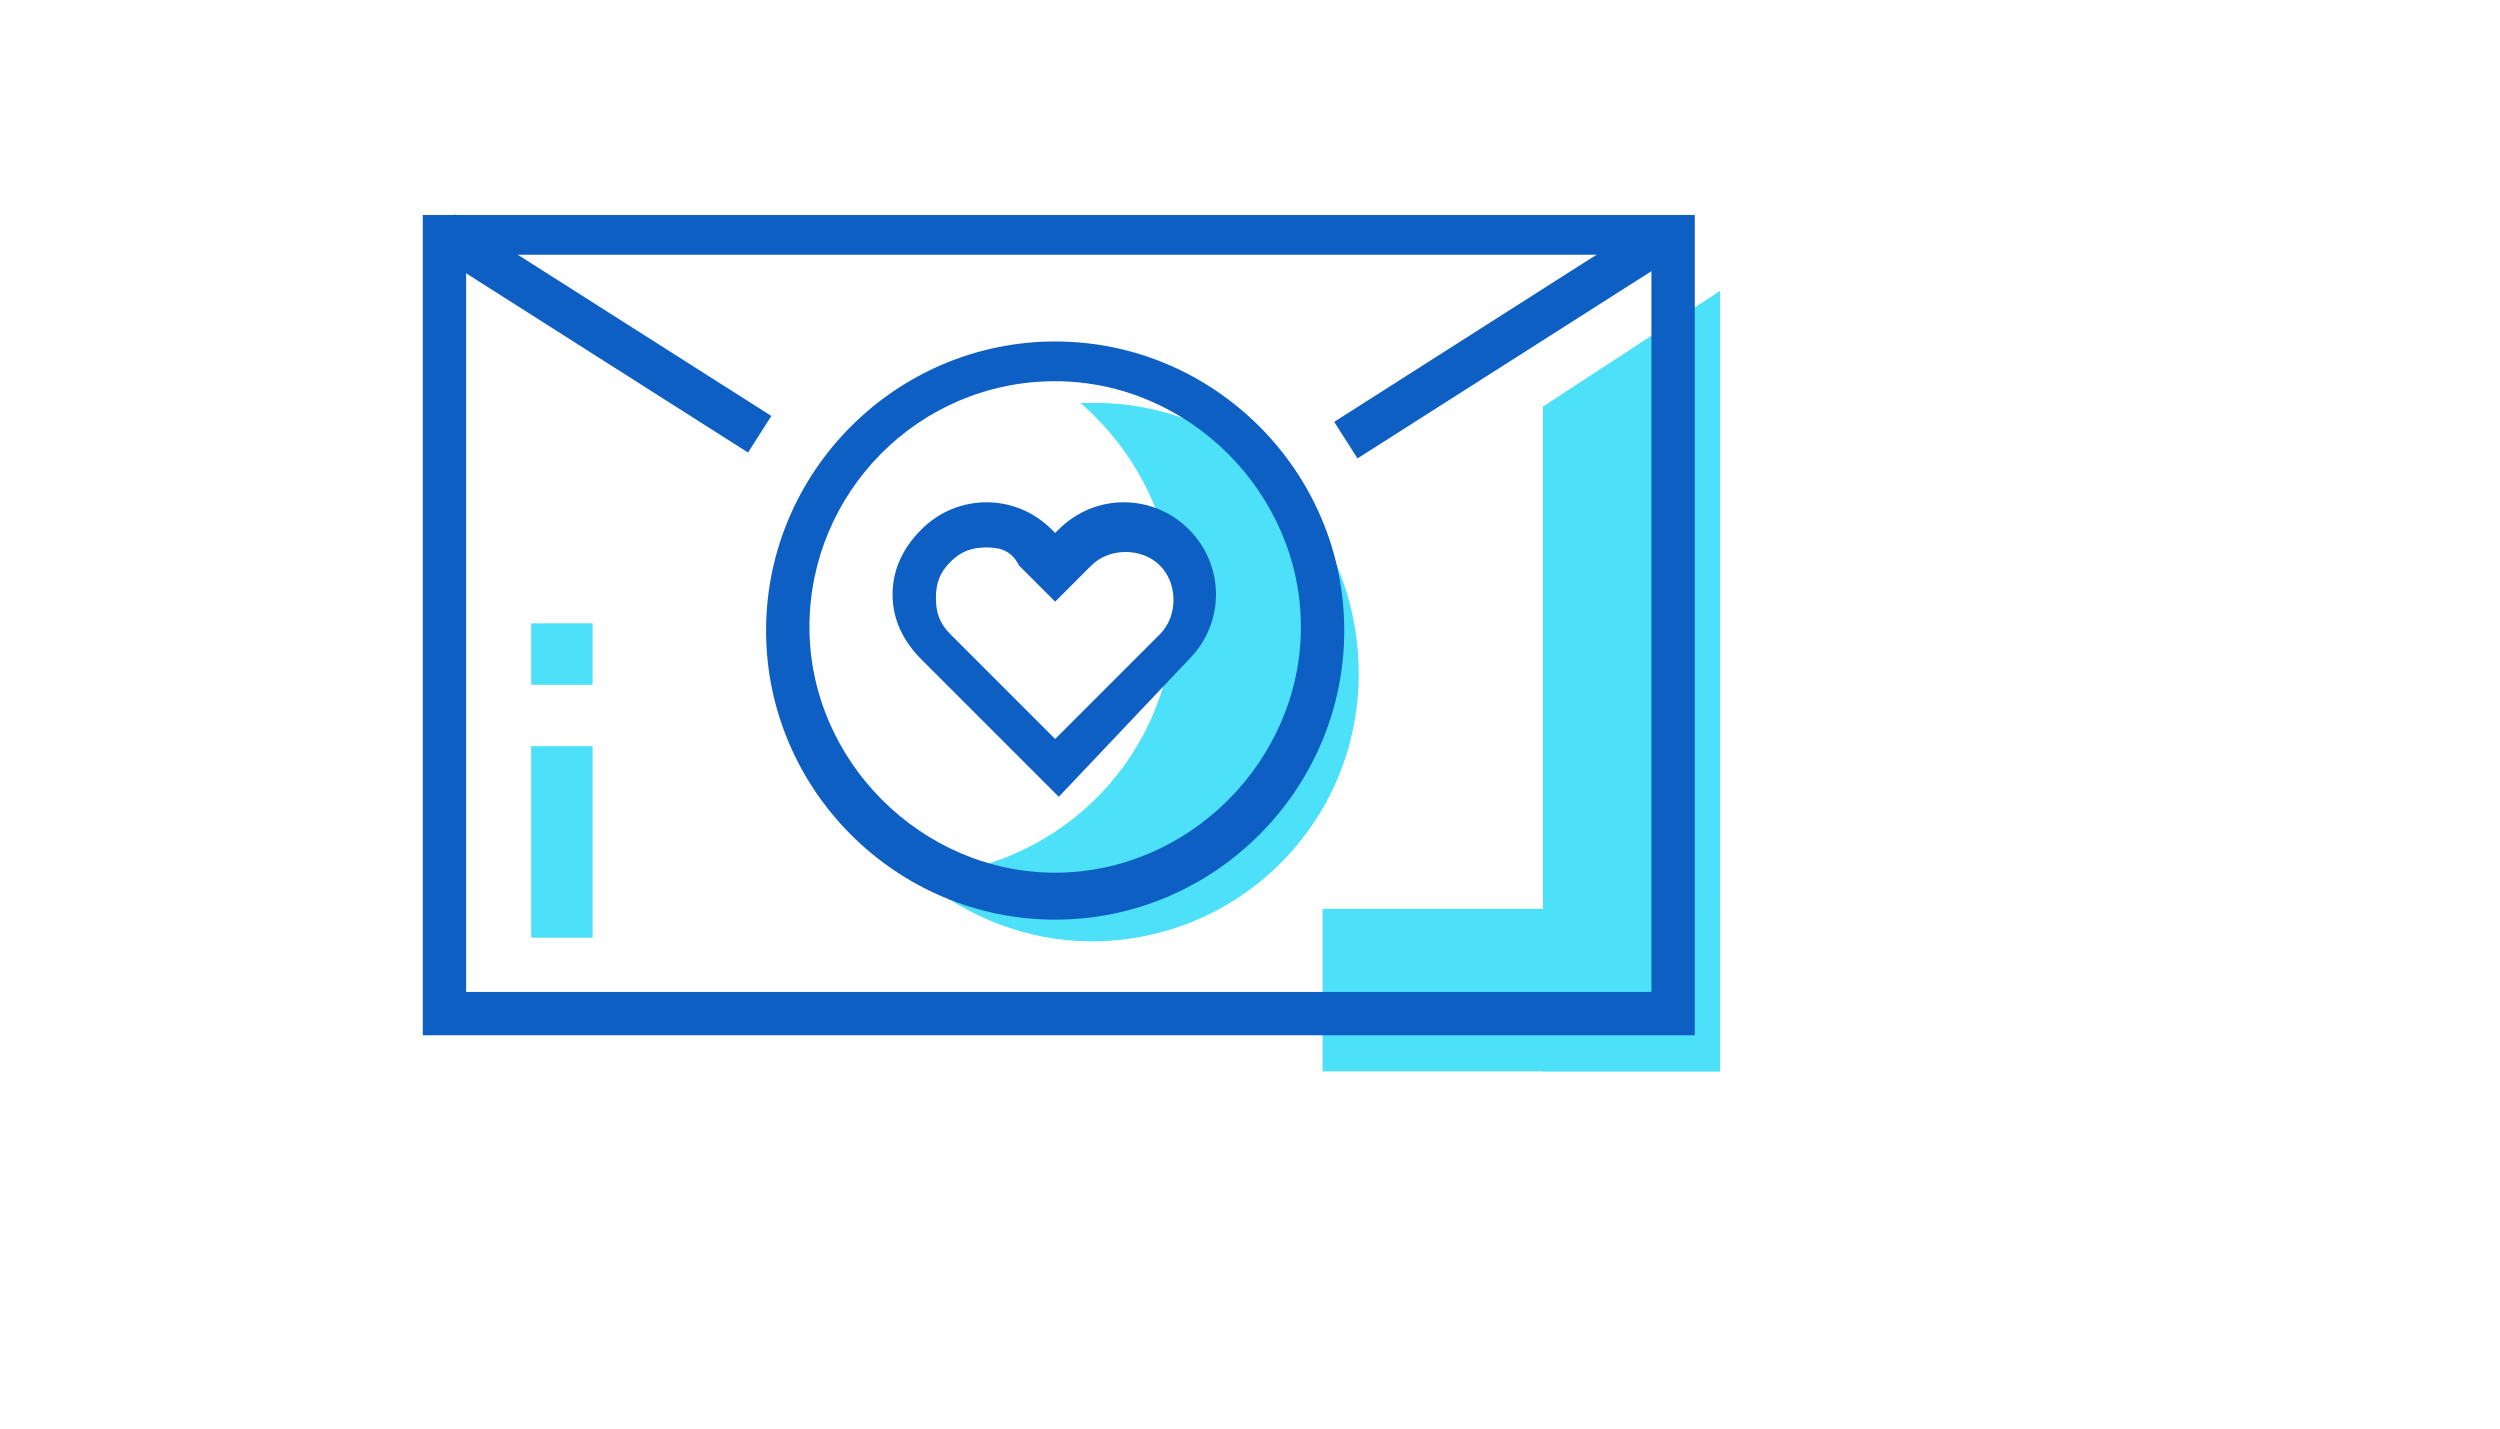 <svg xmlns="http://www.w3.org/2000/svg" version="1.1" xmlns:xlink="http://www.w3.org/1999/xlink" width="100%" height="100%" id="svgWorkerArea" viewBox="-25 -25 875 500" xmlns:idraw="https://idraw.muisca.co" style="background: white;"><defs id="defsdoc"><pattern id="patternBool" x="0" y="0" width="10" height="10" patternUnits="userSpaceOnUse" patternTransform="rotate(35)"><circle cx="5" cy="5" r="4" style="stroke: none;fill: #ff000070;"></circle></pattern></defs><g id="fileImp-337751690" class="cosito"><path id="rectImp-357238459" class="grouped" style="fill:#4DE0F9;" d="M437.902 293.085C437.902 293.085 577.027 293.085 577.027 293.085 577.027 293.085 577.027 350 577.027 350 577.027 350 437.902 350 437.902 350 437.902 350 437.902 293.085 437.902 293.085 437.902 293.085 437.902 293.085 437.902 293.085"></path><path id="polygonImp-974109643" class="grouped" style="fill:#4DE0F9;" d="M515.053 117.282C515.053 117.282 577.027 76.809 577.027 76.809 577.027 76.809 577.027 350 577.027 350 577.027 350 515.053 350 515.053 350 515.053 350 515.053 117.282 515.053 117.282"></path><path id="pathImp-966287559" class="grouped" style="fill:#0D5FC3;" d="M566.909 337.352C566.909 337.352 122.973 337.352 122.973 337.352 122.973 337.352 122.973 50.249 122.973 50.249 122.973 50.249 568.173 50.249 568.173 50.249 568.173 50.249 568.173 337.352 568.173 337.352 568.173 337.352 566.909 337.352 566.909 337.352M138.15 322.175C138.15 322.175 552.996 322.175 552.996 322.175 552.996 322.175 552.996 64.162 552.996 64.162 552.996 64.162 138.15 64.162 138.15 64.162 138.15 64.162 138.15 322.175 138.15 322.175 138.15 322.175 138.15 322.175 138.15 322.175"></path><path id="rectImp-886303814" class="grouped" style="fill:#0D5FC3;" d="M555.044 50.61C555.044 50.609 563.198 63.41 563.198 63.41 563.198 63.41 450.127 135.444 450.127 135.444 450.127 135.444 441.972 122.643 441.972 122.644 441.972 122.643 555.044 50.609 555.044 50.61 555.044 50.609 555.044 50.609 555.044 50.61"></path><path id="rectImp-432159200" class="grouped" style="fill:#0D5FC3;" d="M133.954 50C133.954 50 244.958 120.583 244.958 120.583 244.958 120.583 236.814 133.391 236.814 133.391 236.814 133.391 125.81 62.808 125.81 62.808 125.81 62.808 133.954 50 133.954 50 133.954 50 133.954 50 133.954 50"></path><path id="rectImp-698343111" class="grouped" style="fill:#4DE0F9;" d="M160.916 236.171C160.916 236.171 182.417 236.171 182.417 236.171 182.417 236.171 182.417 303.203 182.417 303.203 182.417 303.203 160.916 303.203 160.916 303.203 160.916 303.203 160.916 236.171 160.916 236.171 160.916 236.171 160.916 236.171 160.916 236.171"></path><path id="rectImp-644894251" class="grouped" style="fill:#4DE0F9;" d="M160.916 193.168C160.916 193.168 182.417 193.168 182.417 193.168 182.417 193.168 182.417 214.669 182.417 214.669 182.417 214.669 160.916 214.669 160.916 214.669 160.916 214.669 160.916 193.168 160.916 193.168 160.916 193.168 160.916 193.168 160.916 193.168"></path><path id="pathImp-564992972" class="grouped" style="fill:#4DE0F9;" d="M358.221 116.017C356.956 116.017 355.691 116.017 353.162 116.017 373.398 133.724 386.046 159.019 386.046 188.109 386.046 238.7 346.838 279.173 296.247 281.702 312.689 295.615 334.19 304.468 356.956 304.468 408.812 304.468 450.55 262.731 450.55 210.875 450.55 159.019 410.077 116.017 358.221 116.017 358.221 116.017 358.221 116.017 358.221 116.017"></path><path id="pathImp-196662096" class="grouped" style="fill:#0D5FC3;" d="M344.308 296.88C288.658 296.88 243.127 251.348 243.127 195.698 243.127 140.048 288.658 94.516 344.308 94.516 399.959 94.516 445.49 140.048 445.49 195.698 445.49 251.348 399.959 296.88 344.308 296.88 344.308 296.88 344.308 296.88 344.308 296.88M344.308 108.428C296.247 108.428 258.304 147.637 258.304 194.433 258.304 241.23 297.512 280.438 344.308 280.438 391.105 280.438 430.313 241.23 430.313 194.433 430.313 147.637 391.105 108.428 344.308 108.428 344.308 108.428 344.308 108.428 344.308 108.428"></path><path id="pathImp-269543847" class="grouped" style="fill:#0D5FC3;" d="M345.573 253.877C345.573 253.877 297.512 205.816 297.512 205.816 291.188 199.492 287.394 191.904 287.394 183.05 287.394 174.197 291.188 166.608 297.512 160.284 310.16 147.637 330.396 147.637 343.044 160.284 343.044 160.284 344.308 161.549 344.308 161.549 344.308 161.549 345.573 160.284 345.573 160.284 358.221 147.637 378.457 147.637 391.105 160.284 391.105 160.284 391.105 160.284 391.105 160.284 403.753 172.932 403.753 193.168 391.105 205.816 391.105 205.816 345.573 253.877 345.573 253.877 345.573 253.877 345.573 253.877 345.573 253.877M320.278 166.608C315.219 166.608 311.424 167.873 307.63 171.667 303.836 175.462 302.571 179.256 302.571 184.315 302.571 189.374 303.836 193.168 307.63 196.963 307.63 196.963 344.308 233.641 344.308 233.641 344.308 233.641 380.987 196.963 380.987 196.963 387.311 190.639 387.311 179.256 380.987 172.932 374.663 166.608 363.28 166.608 356.956 172.932 356.956 172.932 344.308 185.58 344.308 185.58 344.308 185.58 331.661 172.932 331.661 172.932 329.131 167.873 325.337 166.608 320.278 166.608 320.278 166.608 320.278 166.608 320.278 166.608"></path></g></svg>